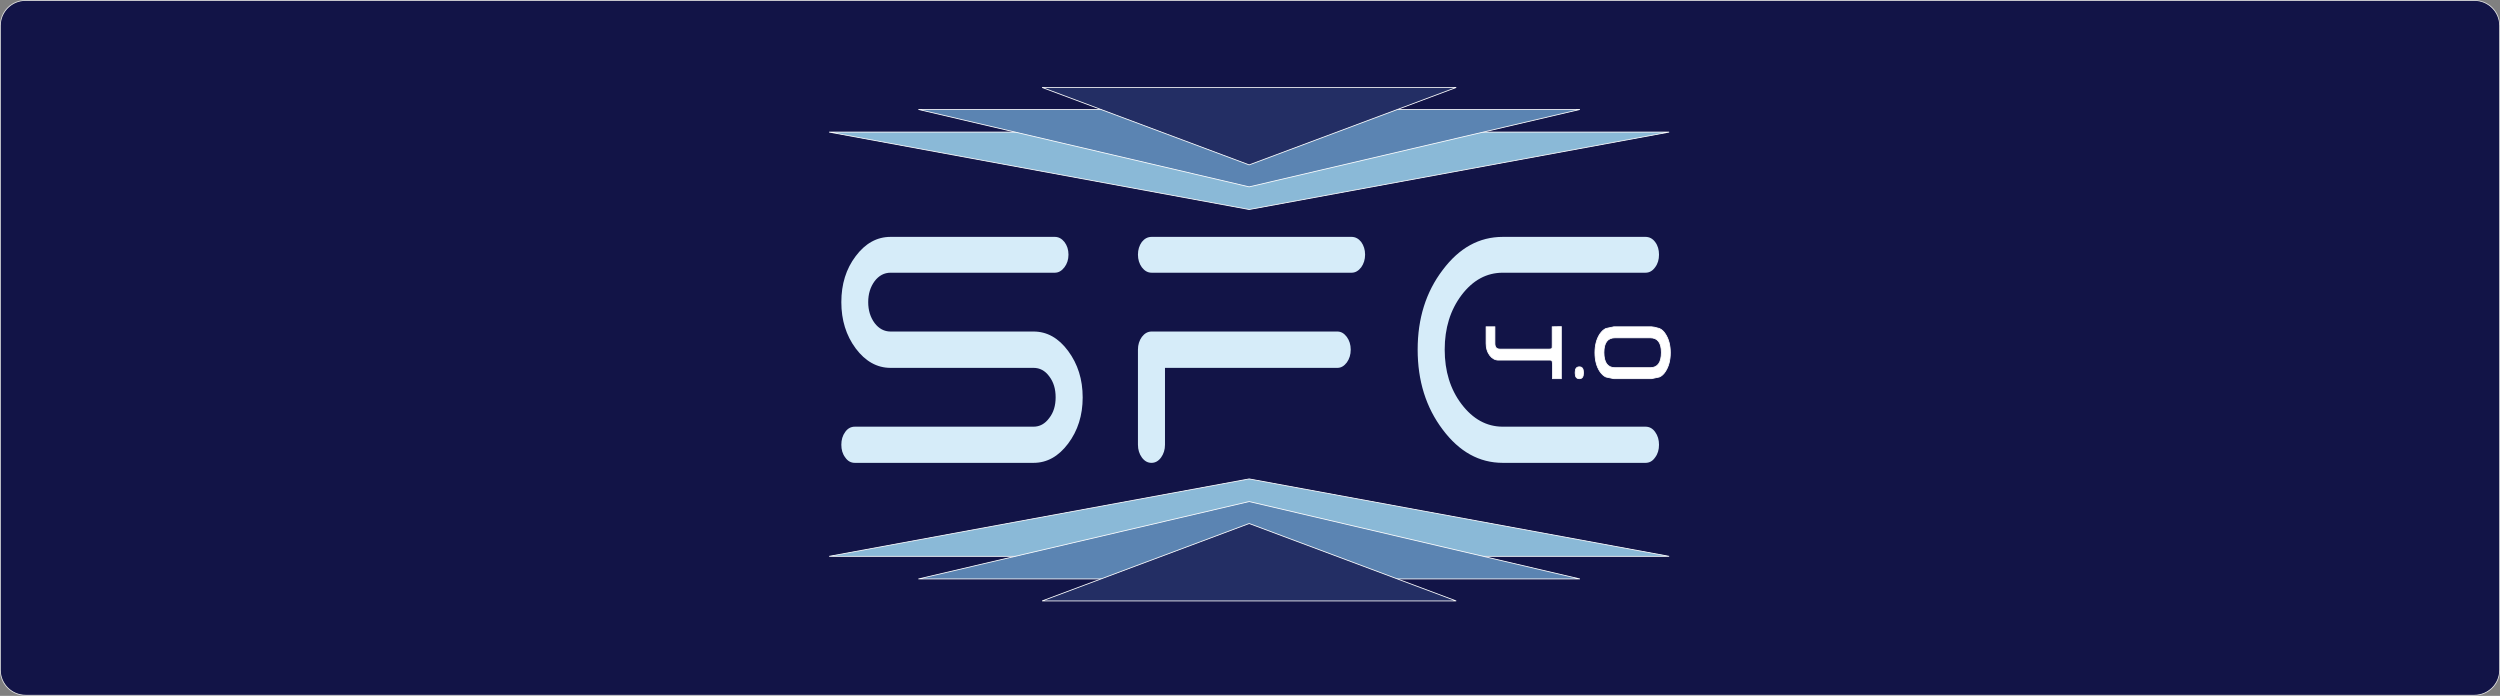 <svg xmlns="http://www.w3.org/2000/svg" xmlns:xlink="http://www.w3.org/1999/xlink" width="891" height="248" xml:space="preserve"><rect width="100%" height="100%" fill="#808080" stroke="none"/><g transform="translate(-343 -63)"><path d="M352.096 63.156 1224.9 63.156C1229.84 63.156 1233.88 67.192 1233.88 72.131L1233.88 301.808C1233.88 306.748 1229.84 310.783 1224.9 310.783L352.096 310.783C347.156 310.783 343.12 306.748 343.12 301.808L343.12 72.131C343.12 67.192 347.156 63.156 352.096 63.156Z" stroke="#E6E6E6" stroke-width="0.288" fill="#121447" fill-rule="evenodd"></path><path d="M660.38 147.425 718.928 147.425C720.253 147.425 721.398 148.028 722.362 149.232 723.325 150.497 723.807 152.003 723.807 153.75 723.807 155.497 723.325 157.003 722.362 158.268 721.398 159.533 720.253 160.195 718.928 160.195L660.38 160.195C658.151 160.195 656.223 161.219 654.717 163.207 653.212 165.255 652.429 167.725 652.429 170.676 652.429 173.628 653.212 176.097 654.717 178.145 656.223 180.133 658.151 181.157 660.38 181.157L711.339 181.157C716.157 181.157 720.253 183.446 723.687 188.084 727.12 192.722 728.867 198.204 728.867 204.649 728.867 211.034 727.12 216.515 723.687 221.093 720.253 225.671 716.157 227.96 711.339 227.96L647.67 227.96C646.285 227.96 645.14 227.358 644.237 226.032 643.273 224.768 642.851 223.262 642.851 221.515 642.851 219.768 643.273 218.262 644.237 216.937 645.14 215.672 646.285 215.07 647.67 215.07L711.339 215.07C713.567 215.07 715.435 214.046 716.94 211.998 718.507 210.01 719.229 207.54 719.229 204.589 719.229 201.637 718.507 199.168 716.94 197.12 715.435 195.072 713.567 194.108 711.339 194.108L660.38 194.108C655.561 194.108 651.405 191.759 647.971 187.181 644.538 182.543 642.851 177.061 642.851 170.676 642.851 164.291 644.538 158.81 647.971 154.292 651.405 149.714 655.561 147.425 660.38 147.425ZM753.443 147.425 824.701 147.425C826.027 147.425 827.171 148.028 828.135 149.232 829.038 150.497 829.52 152.003 829.52 153.75 829.52 155.497 829.038 157.003 828.135 158.268 827.171 159.533 826.027 160.195 824.701 160.195L753.443 160.195C752.058 160.195 750.913 159.533 749.949 158.268 749.046 157.003 748.564 155.497 748.564 153.75 748.564 152.003 749.046 150.497 749.949 149.232 750.913 148.028 752.058 147.425 753.443 147.425ZM753.443 181.157 819.642 181.157C820.967 181.157 822.051 181.82 823.015 183.085 823.918 184.35 824.4 185.856 824.4 187.602 824.4 189.409 823.918 190.915 823.015 192.18 822.051 193.445 820.967 194.108 819.642 194.108L758.202 194.108 758.202 221.515C758.202 223.262 757.72 224.768 756.816 226.032 755.852 227.358 754.708 227.96 753.383 227.96 752.058 227.96 750.913 227.358 749.949 226.032 749.046 224.768 748.564 223.262 748.564 221.515L748.564 187.602C748.564 185.856 749.046 184.35 749.949 183.085 750.913 181.82 752.058 181.157 753.443 181.157ZM878.612 147.425 929.451 147.425C930.836 147.425 931.98 148.028 932.884 149.232 933.848 150.497 934.269 152.003 934.269 153.75 934.269 155.497 933.848 157.003 932.884 158.268 931.98 159.533 930.836 160.195 929.451 160.195L878.612 160.195C872.829 160.195 867.95 162.846 863.915 168.146 859.879 173.507 857.891 179.952 857.891 187.602 857.891 195.252 859.879 201.758 863.915 207.058 867.95 212.359 872.829 215.07 878.612 215.07L929.451 215.07C930.836 215.07 931.98 215.672 932.884 216.937 933.848 218.262 934.269 219.768 934.269 221.515 934.269 223.262 933.848 224.768 932.884 226.032 931.98 227.358 930.836 227.96 929.451 227.96L878.612 227.96C870.179 227.96 863.071 223.984 857.168 216.094 851.205 208.203 848.253 198.686 848.253 187.602 848.253 176.519 851.205 167.062 857.168 159.232 863.071 151.341 870.179 147.425 878.612 147.425Z" fill="#D6ECF9" fill-rule="evenodd"></path><path d="M937.883 110.08 638.514 110.08 788.199 137.667Z" stroke="#FFFFFF" stroke-width="0.288" fill="#8AB9D7" fill-rule="evenodd"></path><path d="M906.079 102.008 670.318 102.008 788.199 129.596Z" stroke="#FFFFFF" stroke-width="0.288" fill="#5B84B2" fill-rule="evenodd"></path><path d="M937.883 261.27 638.514 261.27 788.199 233.682Z" stroke="#FFFFFF" stroke-width="0.288" fill="#8AB9D7" fill-rule="evenodd"></path><path d="M906.079 269.342 670.318 269.342 788.199 241.754Z" stroke="#FFFFFF" stroke-width="0.288" fill="#5B84B2" fill-rule="evenodd"></path><path d="M899.453 197.963 896.321 197.963 896.321 193.325C896.321 192.542 896.261 192.06 896.201 191.879 896.14 191.518 895.899 191.337 895.478 191.337L877.046 191.337C875.841 191.337 874.757 190.735 873.914 189.59 873.07 188.446 872.649 187.06 872.649 185.374L872.649 179.471 875.781 179.471 875.781 185.434C875.781 186.759 876.383 187.422 877.528 187.422L895.237 187.422C895.719 187.422 896.02 187.301 896.08 187.181 896.201 187 896.201 186.578 896.201 185.916L896.201 179.471 899.453 179.41 899.453 197.963ZM907.344 195.975C907.344 197.3 906.862 197.963 905.898 197.963 904.875 197.963 904.393 197.3 904.393 196.035L904.393 195.674C904.393 194.409 904.875 193.746 905.898 193.746 906.862 193.746 907.344 194.409 907.344 195.734L907.344 195.975ZM938.305 188.687C938.305 191.397 937.703 193.626 936.558 195.373 935.956 196.336 935.233 196.999 934.39 197.36L931.559 197.963 918.187 197.963C917.524 197.842 916.62 197.662 915.355 197.36 914.572 196.999 913.85 196.336 913.187 195.373 912.043 193.626 911.44 191.397 911.44 188.687 911.44 186.036 912.043 183.808 913.187 182.061 913.85 181.097 914.572 180.434 915.355 180.073L918.187 179.471 931.559 179.471C932.041 179.471 933.004 179.651 934.39 180.073 935.233 180.434 935.956 181.097 936.558 182.061 937.703 183.808 938.305 186.036 938.305 188.687ZM935.113 188.626C935.113 185.133 933.787 183.386 931.137 183.386L918.608 183.386C915.958 183.386 914.633 185.133 914.633 188.626 914.633 192.24 915.958 194.048 918.608 194.048L931.137 194.048C933.787 194.048 935.113 192.24 935.113 188.626Z" stroke="#FFFFFF" stroke-width="0.288" fill="#FFFFFF" fill-rule="evenodd"></path><path d="M861.987 94.177 714.411 94.177 788.199 121.765Z" stroke="#FFFFFF" stroke-width="0.288" fill="#232E64" fill-rule="evenodd"></path><path d="M861.987 277.172 714.411 277.172 788.199 249.584Z" stroke="#FFFFFF" stroke-width="0.288" fill="#232E64" fill-rule="evenodd"></path></g></svg>